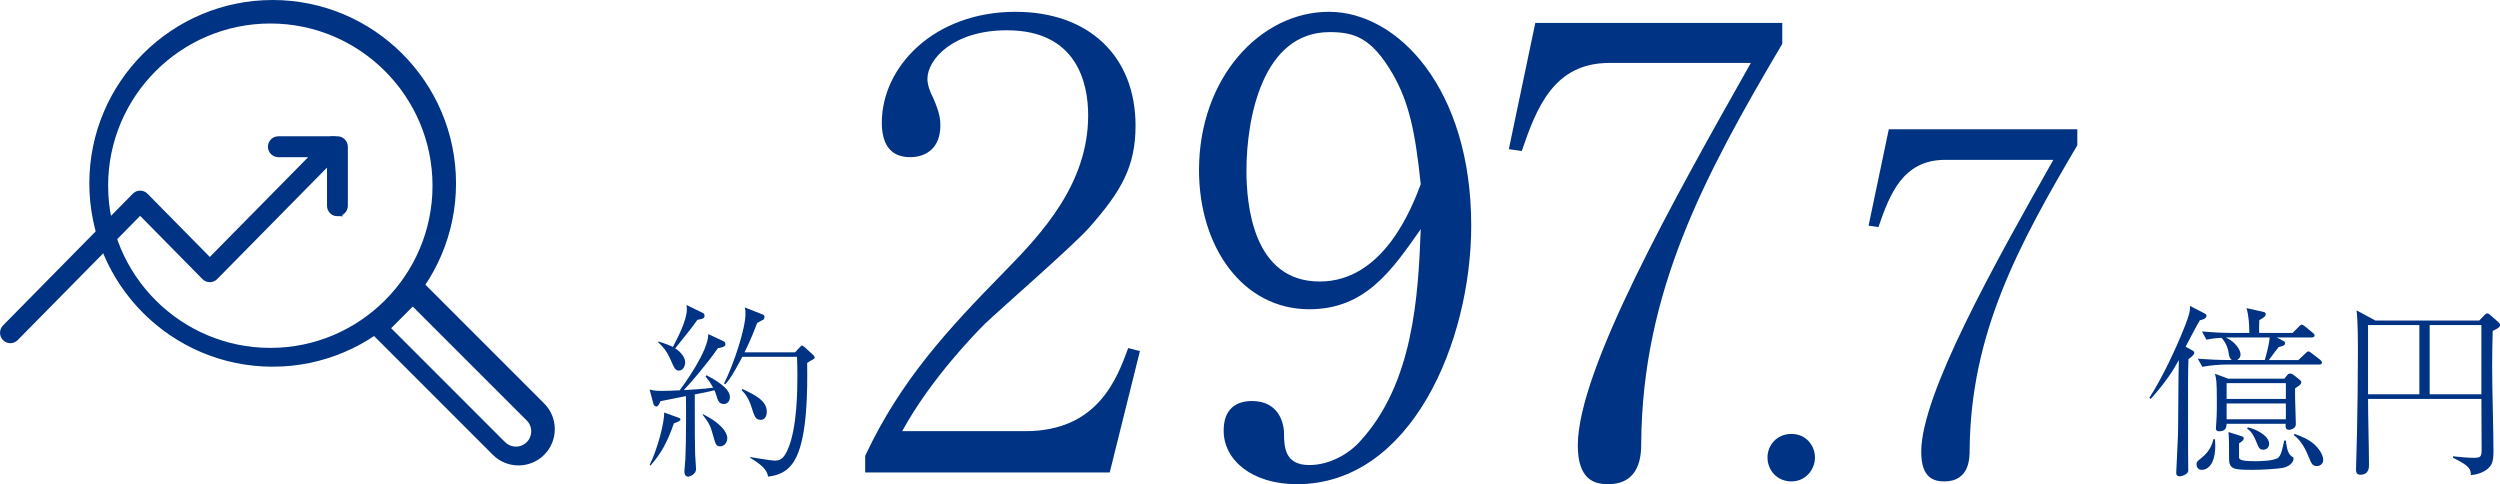 <?xml version="1.0" encoding="UTF-8"?>
<svg id="_レイヤー_2" data-name="レイヤー_2" xmlns="http://www.w3.org/2000/svg" viewBox="0 0 531.77 102.99">
  <g id="_デザイン" data-name="デザイン">
    <g>
      <g>
        <path d="M236.04,100.5h-52.01v-3.54c7.6-16.24,17.82-27.12,29.61-39.17,8.25-8.38,17.82-18.86,17.82-33.27,0-6.81-2.36-18.08-17.29-18.08-11.4,0-16.9,6.16-16.9,10.35,0,1.31.66,3.01,1.18,3.93,1.57,3.54,1.57,4.98,1.57,6.03,0,4.58-2.88,6.68-6.42,6.68-4.58,0-6.03-3.28-6.03-7.34,0-11.92,11.13-23.58,28.43-23.58,15.59,0,25.54,9.43,25.54,24.23,0,8.78-3.14,14.02-9.69,21.48-3.14,3.67-19.26,17.68-22.4,20.7-1.7,1.7-11.4,11.53-17.55,22.79h26.2c15.46,0,19.52-11.27,21.88-17.68l2.49.65-6.42,25.81Z" fill="#003383"/>
        <path d="M275.87,102.99c-9.56,0-15.59-5.11-15.59-11.4,0-4.58,2.62-6.29,6.03-6.29,6.03,0,6.81,5.24,6.81,6.81,0,3.14.26,6.81,5.37,6.81,4.32,0,8.38-2.36,10.74-4.98,11.4-12.31,12.44-30.92,12.97-45.19-6.16,8.78-11.79,17.03-23.71,17.03-14.15,0-23.45-13.23-23.45-29.6,0-19.52,12.97-33.67,27.64-33.67s30.26,16.37,30.26,45.46c0,24.63-12.71,55.02-37.07,55.02ZM296.17,15.61c-4.45-7.6-8.12-8.78-13.36-8.78-14.28,0-17.68,18.34-17.68,29.47,0,7.07,1.31,23.58,15.59,23.58,13.49,0,19.52-15.46,21.48-20.7-1.18-11.27-2.49-17.42-6.03-23.58Z" fill="#003383"/>
        <path d="M349.1,94.21c0,2.49-.13,8.78-7.07,8.78-3.01,0-6.42-1.05-6.42-8.25,0-15.98,20.3-52.14,36.81-81.35h-30.13c-11.79,0-15.46,9.56-18.6,18.73l-2.75-.39,5.63-26.85h52.53v4.45c-16.64,28.16-29.74,52.66-30,84.89Z" fill="#003383"/>
        <path d="M381.06,102.4c-3.1,0-5.1-2.4-5.1-5.1,0-2.5,1.9-5,5.1-5s5,2.6,5,5c0,2.6-2,5.1-5,5.1Z" fill="#003383"/>
        <path d="M418.96,95.7c0,1.9-.1,6.7-5.4,6.7-2.3,0-4.9-.8-4.9-6.3,0-12.2,15.5-39.8,28.1-62.1h-23c-9,0-11.8,7.3-14.2,14.3l-2.1-.3,4.3-20.5h40.1v3.4c-12.7,21.5-22.7,40.2-22.9,64.8Z" fill="#003383"/>
      </g>
      <g>
        <path d="M467.94,68.11c-.56.84-2.6,4.84-3.04,5.64l1.32.72c.28.16.52.28.52.6,0,.4-.64.88-1.24,1.32-.08,2.4-.12,3.68-.08,19.68,0,1.48.04,3.64.04,4.04,0,.68-1.2,1.2-1.84,1.2-.72,0-.72-.48-.72-.8,0-.44.36-7,.36-7.68,0-.52.08-1.36.08-7,0-2.88.08-8.6.12-9.24-1.2,2.2-2.8,4.72-6,8.28l-.28-.24c2.84-4.4,5.6-10.4,7.2-14.36,1.52-3.72,1.48-4.4,1.44-5.2l3.04,1.56c.2.12.48.24.48.48,0,.76-1,.92-1.4,1ZM470.82,97.66c-.4,1.28-1.28,2.28-2.48,2.28-.88,0-1.12-.72-1.12-1.12,0-.6.16-.72,1.08-1.44,1.84-1.48,2.28-3.04,2.52-3.96h.32c.12,1.4.12,2.84-.32,4.24ZM493.29,77.54h-19.72c-1.24,0-3.48.16-5.12.48l-.96-1.72c2.2.16,4.44.28,6.64.28h.6c-.52-.36-.6-.96-.72-1.76-.24-1.48-1.16-2.68-1.48-2.96-1.08.04-2.16.16-3.2.4l-.96-1.76c2.24.2,4.44.32,6.68.32h3.4c0-1.76-.12-3.64-.6-5.28l3.24.72c.56.12.84.16.84.56,0,.48-.4.72-1.36,1.28-.04,1.12-.04,1.28-.04,2.72h7.12l1.28-1.28c.24-.24.44-.48.64-.48.24,0,.56.24.76.4l1.56,1.28c.24.2.44.32.44.6,0,.36-.36.44-.6.44h-7.44l1.36.72c.24.12.4.2.4.48,0,.52-.44.6-1.36.84-.8,1-.92,1.16-2.08,2.76h6.28l1.44-1.36c.24-.24.48-.48.68-.48.24,0,.52.28.76.44l1.72,1.32c.24.2.4.36.4.64,0,.36-.32.4-.6.4ZM488.18,82.62c0,1.68,0,2.6.04,3.2q.12,3.72.12,4.24c0,.44,0,.76-.6,1.12-.4.24-.76.24-.84.24-.8,0-.76-.6-.72-1.28h-12.56c-.04.56-.04,1.6-1.56,1.6-.6,0-.72-.32-.72-.6,0-.12.16-2.2.16-2.6.04-.72.04-2.04.04-3.28,0-4.2-.12-4.68-.4-5.76l2.8,1.04h11.96l.56-.68c.2-.28.4-.4.68-.4s.52.12.76.32l1.16.92c.16.12.44.32.44.6,0,.44-.44.72-1.32,1.32ZM474.5,71.78h-1.04c2.2,1.04,3.12,2.76,3.12,3.6,0,.76-.56,1.08-.72,1.2h5.88c.12-.4.88-2.96,1.04-4.8h-8.28ZM486.22,81.5h-12.6v3.36h12.6v-3.36ZM486.22,85.82h-12.6v3.36h12.6v-3.36ZM485.46,99.54c-1.16.2-4.32.4-6.36.4-3.88,0-4.96-.12-4.96-2.32,0-1.92,0-4.68-.12-5.72l2.76.88c.44.12.48.28.48.48,0,.36-.36.64-1,1.04v2.88c0,.56.24.92,3.52.92,1.12,0,4.16-.08,4.88-.8.64-.64.96-2.36,1.2-3.6h.36c.08.8.28,2.56,1.04,3.2.52.4.6.44.6.68,0,.12-.12,1.52-2.4,1.96ZM481.42,95.66c-.84,0-.96-.4-1.56-1.88-.8-1.92-1.52-2.36-1.88-2.6l.16-.28c1.44.28,4.52,1.68,4.52,3.52,0,.72-.52,1.24-1.24,1.24ZM492.81,99.14c-.96,0-1.2-.64-1.72-1.92-.56-1.4-1.56-3.52-3.2-4.68l.2-.24c1.6.56,3.04,1.2,4.16,2.2,1.72,1.56,1.92,2.96,1.92,3.32,0,.84-.68,1.32-1.36,1.32Z" fill="#003383"/>
        <path d="M530.22,70.38c-.08,2.56-.12,5.16-.12,7.72,0,5,.28,13,.28,18,0,2.24-.48,2.88-.88,3.28-.12.16-1.36,1.48-3.92,1.68-.08-1.28-.12-1.88-3.8-3.68v-.32c1.4.16,3.12.32,4.52.32s1.56-.28,1.56-1.92c0-1.36-.04-7.32-.04-8.52v-2.08h-24.12c0,3.96.2,10.2.2,14.12,0,.4,0,2-1.84,2-.56,0-.92-.24-.92-1.08,0-1.16.2-6.36.2-7.44.12-5.76.2-11.96.2-17.24,0-2.6,0-6.84-.28-9.2l4,2.16h22.08l1.24-1.28s.24-.24.48-.24.48.2.6.32l1.92,1.68s.2.2.2.44c0,.52-.56.8-1.56,1.28ZM514.62,69.14h-10.92v14.72h10.92v-14.72ZM527.81,69.14h-11v14.72h11v-14.72Z" fill="#003383"/>
      </g>
      <path d="M153.94,85.94c-1.04,0-1.28-.92-1.48-1.56-.2-.72-.36-1.04-.48-1.36-1.12.28-2.32.52-4.2.88,0,9.52.04,10.56.08,12.68,0,.52.2,2.8.2,3.2,0,1.04-1.24,1.6-1.68,1.6-.68,0-.8-.6-.8-1.2,0-.4.2-2.08.2-2.44.2-4.48.16-11.72.12-13.48-4.08.8-4.56.92-5.44,1.08-.04.2-.4,1.12-.8,1.12-.08,0-.52,0-.68-.56l-.8-3.04c1.08.28,1.64.28,2.72.28.92,0,2.24-.04,3.68-.12,1.04-1.4,6.12-8.44,6.08-11.96l3.32,1.56c.2.12.32.32.32.6s-.08.6-1.6.84c-2.32,3.36-5.6,7.16-7.24,8.92,2.08-.12,4.16-.24,6.24-.52-.56-1-1.08-1.72-1.64-2.4l.24-.24c1.68.92,4.96,2.68,4.96,4.64,0,.8-.48,1.48-1.32,1.48ZM143.34,90.06c-1.4,3.96-2.6,6.24-4.96,8.96l-.2-.12c1.64-3.24,3.2-9.16,3.08-11.16l3,1.08c.28.08.48.2.48.4,0,.24-.28.44-1.4.84ZM148.34,68.03c-1.08,1.52-1.44,2-4.72,6.08,1.4.88,2.12,2.04,2.12,2.96,0,.72-.4,1.76-1.32,1.76-.76,0-1-.52-1.84-2.44-.88-2-1.8-2.84-2.56-3.56v-.2c1.84.56,2.48.88,3.12,1.16,1.04-2,2.96-5.68,2.96-8,0-.32-.04-.64-.08-.92l3.52,1.72c.16.08.32.2.32.52,0,.56-.24.72-1.52.92ZM153.18,94.94c-.88,0-1-.52-1.48-2.24-.6-2.28-.96-2.8-2.24-4.48l.08-.12c3.64,1.8,5.16,3.8,5.16,5.08,0,.96-.64,1.76-1.52,1.76ZM172.85,76.5c-.68.36-.84.48-1.16.72.08,5.64.04,15.12-2.28,19.96-1.28,2.68-3.28,3.92-6.04,4.2-.16-.88-.44-2-3.8-4v-.16c.8.12,4.44.76,5.2.76,1.12,0,1.88-.4,2.68-2.12,2.16-4.6,2.16-13.24,2.16-16.12,0-1.72-.04-2.96-.08-3.84h-11.64c-.6,1.12-2.16,4.24-3.6,5.84l-.28-.16c2.08-4.16,4.56-11.64,4.56-14.84,0-.84-.08-1.04-.16-1.36l3.92,1.56c.12.04.28.24.28.4,0,.32-.08.48-.16.6-.12.08-1.2.6-1.4.76-.72,1.92-1.36,3.52-2.68,6.24h10.76l.92-1c.32-.32.4-.44.56-.44.08,0,.24.12.52.32l1.92,1.76c.12.12.24.36.24.48,0,.2-.2.28-.44.44ZM161.78,89.3c-1.08,0-1.32-.76-1.92-2.68-.68-2.2-1.64-3.16-2.12-3.64l.16-.24c3.04,1.4,5.2,2.64,5.2,4.8,0,.24,0,1.76-1.32,1.76Z" fill="#003383"/>
    </g>
    <g>
      <g>
        <path d="M58,77.5c-21.23,0-38.5-17.27-38.5-38.5S36.77.5,58,.5s38.5,17.27,38.5,38.5-17.27,38.5-38.5,38.5ZM57.5,4.5c-19.3,0-35,15.7-35,35s15.7,35,35,35,35-15.7,35-35S76.8,4.5,57.5,4.5Z" fill="#003383" stroke="#003383" stroke-miterlimit="10"/>
        <path d="M110.29,98.5c-1.85,0-3.7-.7-5.1-2.11h0l-26.18-26.18c-.67-.66-.67-1.74,0-2.41l7.8-7.8c.66-.67,1.74-.67,2.41,0l26.18,26.18c2.81,2.81,2.81,7.39,0,10.21-1.41,1.41-3.26,2.11-5.1,2.11ZM107.09,94.4c1.46,1.46,3.85,1.46,5.31,0,1.46-1.46,1.46-3.85,0-5.31l-24.6-24.59-5.31,5.31,24.59,24.59h0Z" fill="#003383" stroke="#003383" stroke-miterlimit="10"/>
      </g>
      <g>
        <path d="M71.78,45.5c-.95,0-1.72-.77-1.72-1.72v-10.85h-10.85c-.95,0-1.72-.77-1.72-1.72s.77-1.72,1.72-1.72h12.56c.95,0,1.72.77,1.72,1.72v12.56c0,.95-.77,1.72-1.72,1.72Z" fill="#003383" stroke="#003383" stroke-miterlimit="10"/>
        <path d="M2.2,72.5c-.43,0-.87-.17-1.2-.5-.66-.67-.66-1.76,0-2.43l27.61-28.02c.66-.67,1.74-.67,2.4,0l13.62,13.82,24.99-25.36c.66-.67,1.74-.67,2.4,0,.66.67.66,1.76,0,2.43l-26.19,26.58c-.66.67-1.74.67-2.4,0l-13.62-13.82L3.39,72c-.33.34-.77.5-1.2.5Z" fill="#003383" stroke="#003383" stroke-miterlimit="10"/>
      </g>
    </g>
  </g>
</svg>